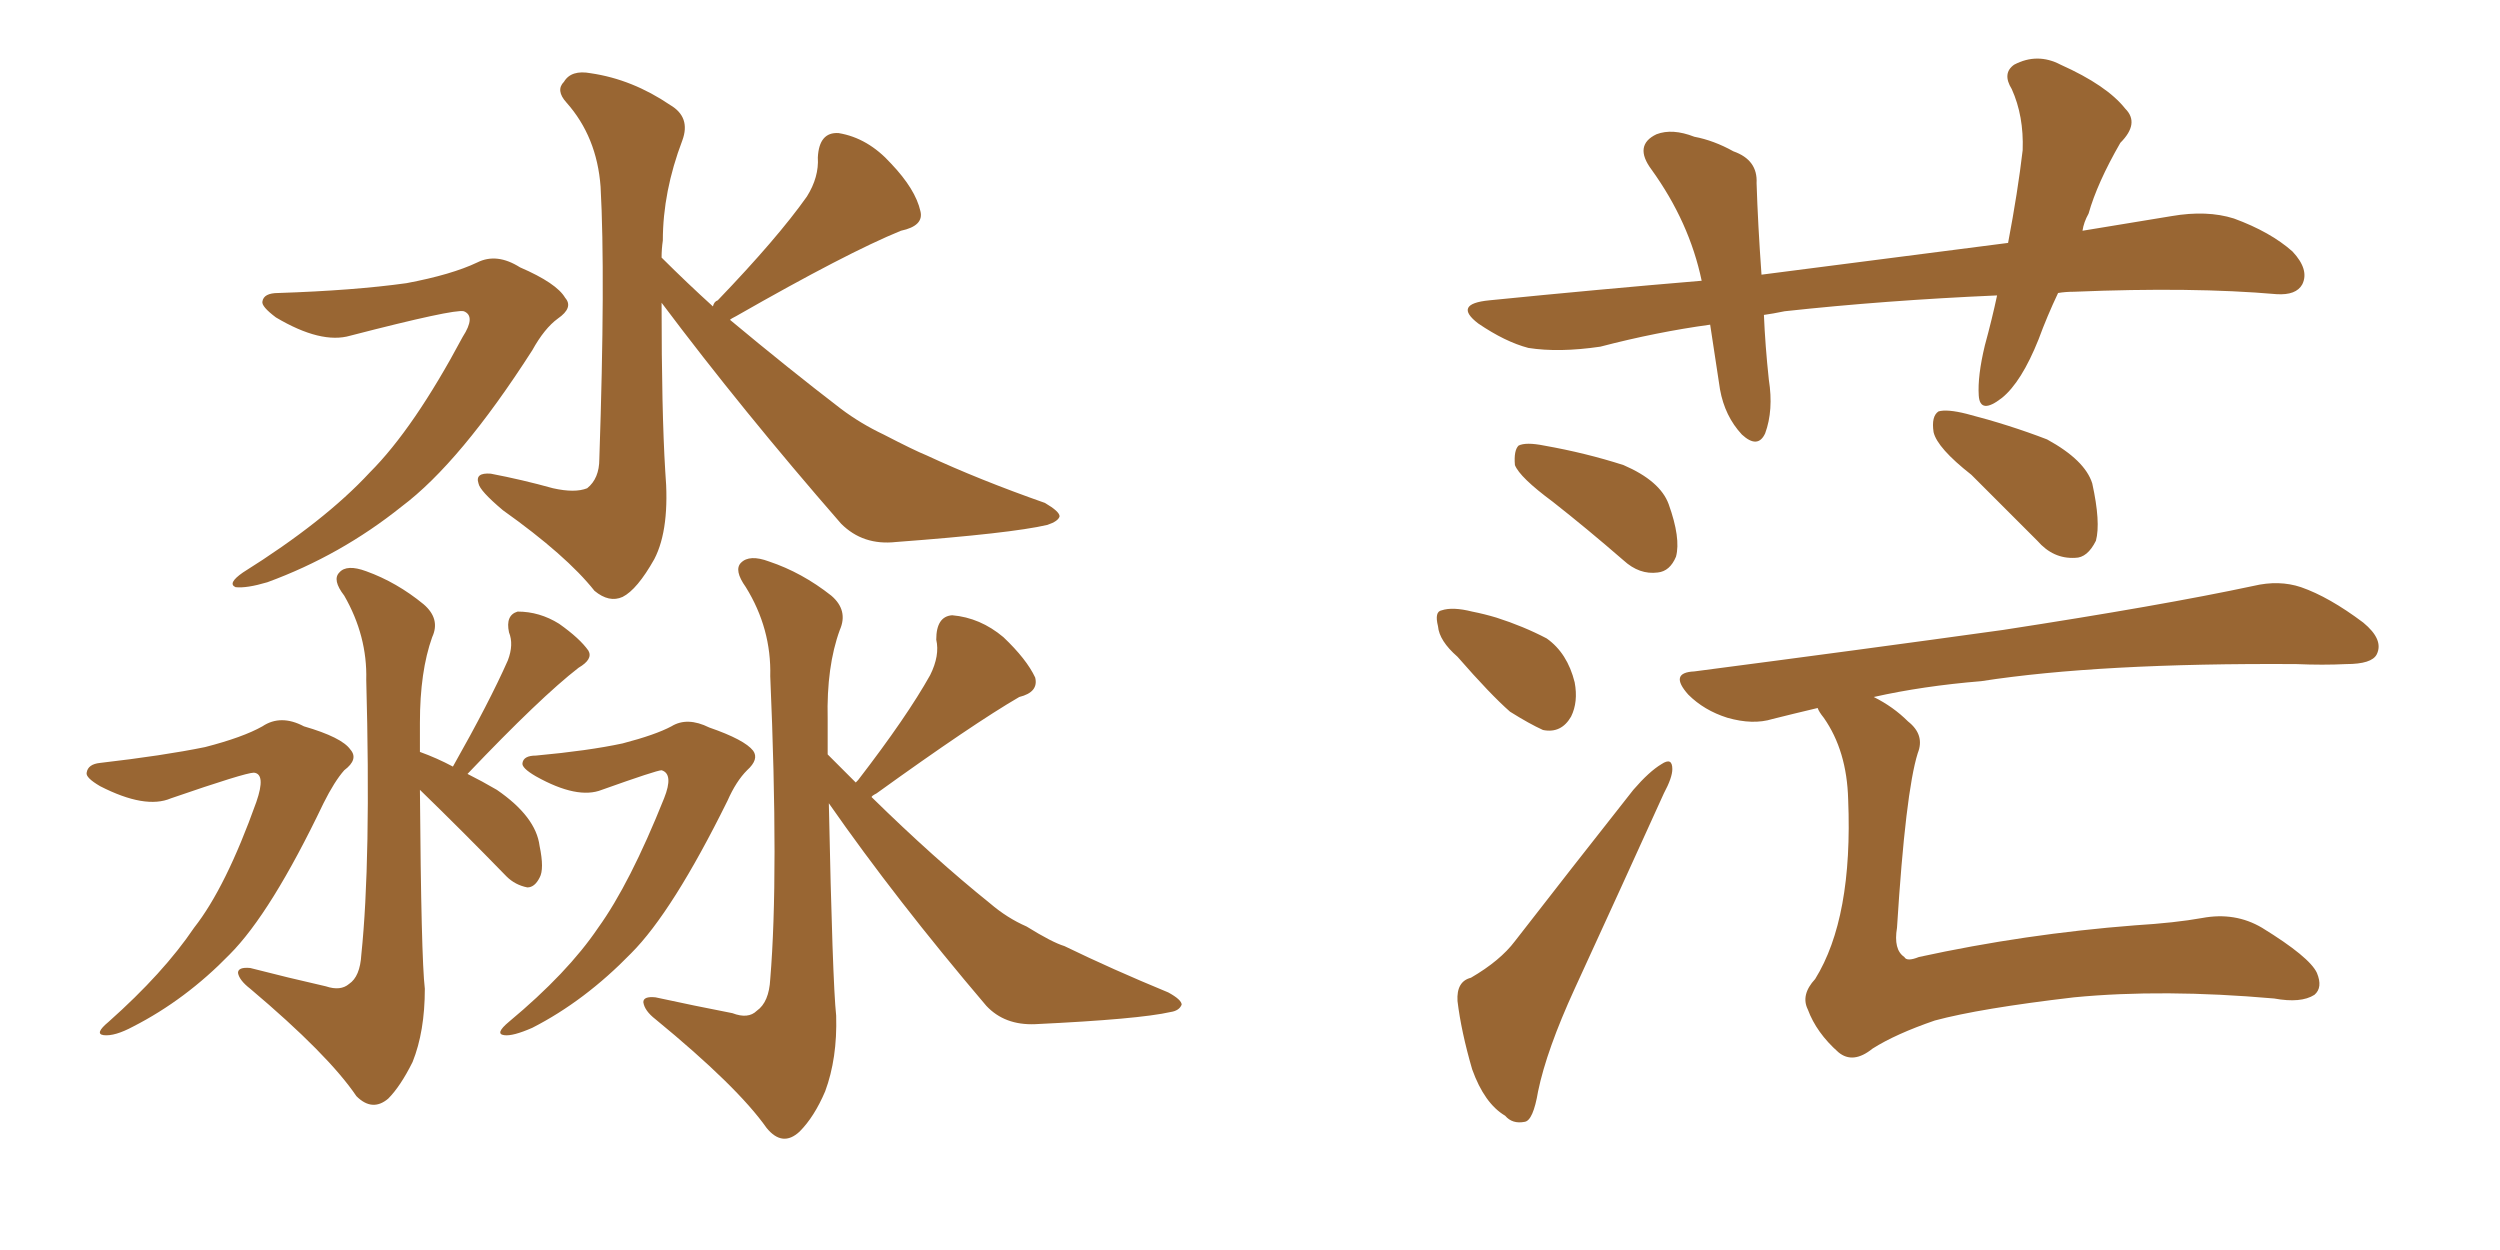 <svg xmlns="http://www.w3.org/2000/svg" xmlns:xlink="http://www.w3.org/1999/xlink" width="300" height="150"><path fill="#996633" padding="10" d="M33.40 35.16L33.40 35.16Q42.48 34.86 48.78 33.98L48.78 33.98Q54.20 32.96 57.28 31.49L57.28 31.49Q59.62 30.32 62.40 32.08L62.40 32.08Q66.80 33.98 67.82 35.74L67.82 35.74Q68.85 36.91 66.94 38.23L66.94 38.23Q65.33 39.40 63.87 42.04L63.87 42.04Q55.22 55.52 48.19 60.79L48.19 60.79Q40.87 66.65 32.08 69.87L32.08 69.87Q29.59 70.61 28.27 70.46L28.27 70.46Q27.25 70.02 29.15 68.70L29.15 68.70Q38.96 62.55 44.38 56.69L44.38 56.69Q49.66 51.42 55.52 40.43L55.52 40.43Q57.13 37.94 55.66 37.35L55.66 37.35Q54.49 37.06 42.04 40.28L42.04 40.28Q38.53 41.31 33.11 38.09L33.11 38.09Q31.35 36.77 31.49 36.18L31.49 36.18Q31.64 35.16 33.40 35.16ZM85.55 36.77L85.55 36.77Q85.69 36.18 86.13 36.04L86.13 36.04Q93.31 28.56 96.83 23.58L96.83 23.58Q98.29 21.24 98.14 18.90L98.14 18.90Q98.29 15.82 100.63 15.97L100.63 15.97Q104.15 16.55 106.93 19.63L106.93 19.63Q109.86 22.71 110.45 25.34L110.45 25.34Q110.89 27.10 108.11 27.69L108.11 27.69Q101.66 30.32 88.33 37.94L88.33 37.94Q87.74 38.23 87.60 38.38L87.60 38.38Q94.63 44.24 100.93 49.07L100.93 49.07Q103.27 50.83 106.05 52.15L106.05 52.15Q109.72 54.05 111.18 54.64L111.18 54.64Q117.48 57.57 125.39 60.35L125.39 60.35Q127.15 61.38 127.15 61.96L127.15 61.96Q127.00 62.55 125.68 62.99L125.68 62.99Q121.29 64.01 107.52 65.04L107.52 65.04Q103.56 65.48 100.93 62.84L100.93 62.84Q89.06 49.22 79.39 36.33L79.39 36.33Q79.39 49.37 79.83 56.54L79.83 56.54Q80.42 63.43 78.52 67.09L78.52 67.09Q76.46 70.75 74.71 71.63L74.71 71.63Q73.10 72.36 71.34 70.90L71.34 70.90Q67.97 66.65 60.35 61.23L60.35 61.23Q57.57 58.89 57.42 58.01L57.42 58.01Q56.98 56.69 58.89 56.84L58.89 56.84Q62.70 57.57 66.36 58.59L66.36 58.59Q68.99 59.18 70.46 58.59L70.46 58.59Q71.92 57.42 71.92 55.08L71.92 55.08Q72.66 33.11 72.07 22.41L72.07 22.41Q71.63 16.41 67.97 12.30L67.97 12.30Q66.65 10.84 67.68 9.81L67.68 9.81Q68.55 8.35 70.90 8.79L70.90 8.79Q75.88 9.52 80.42 12.60L80.42 12.60Q82.91 14.06 81.88 16.85L81.88 16.85Q79.54 23.00 79.54 28.86L79.54 28.86Q79.39 29.88 79.39 30.91L79.39 30.91Q82.47 33.98 85.55 36.77ZM12.01 91.55L12.01 91.55Q19.63 90.67 24.61 89.65L24.61 89.65Q29.15 88.48 31.49 87.16L31.49 87.16Q33.69 85.69 36.47 87.16L36.47 87.16Q41.02 88.48 42.04 89.94L42.04 89.94Q43.07 91.11 41.31 92.43L41.31 92.43Q40.14 93.75 38.82 96.39L38.82 96.39Q32.52 109.57 27.54 114.55L27.54 114.55Q22.27 119.97 15.97 123.19L15.97 123.19Q13.77 124.37 12.45 124.22L12.45 124.22Q11.28 124.07 13.04 122.61L13.04 122.61Q19.63 116.75 23.29 111.33L23.29 111.33Q27.10 106.49 30.76 96.24L30.76 96.24Q31.93 92.87 30.47 92.72L30.47 92.72Q29.44 92.72 20.51 95.80L20.51 95.80Q17.43 97.12 12.01 94.34L12.01 94.34Q10.25 93.31 10.40 92.72L10.40 92.72Q10.55 91.70 12.01 91.55ZM54.35 91.99L54.35 91.99Q58.74 84.23 60.94 79.25L60.94 79.25Q61.67 77.34 61.08 75.88L61.08 75.88Q60.64 73.83 62.11 73.39L62.11 73.39Q64.75 73.39 67.09 74.85L67.09 74.85Q69.58 76.61 70.61 78.08L70.61 78.08Q71.19 79.10 69.43 80.13L69.43 80.13Q64.89 83.64 56.10 92.87L56.10 92.87Q57.86 93.75 59.62 94.78L59.62 94.78Q64.31 98.00 64.75 101.51L64.75 101.51Q65.33 104.30 64.75 105.32L64.75 105.32Q64.16 106.49 63.28 106.49L63.28 106.49Q61.82 106.20 60.79 105.18L60.79 105.18Q55.37 99.61 50.39 94.78L50.39 94.78Q50.54 114.99 50.98 118.65L50.98 118.65Q50.98 123.78 49.51 127.44L49.51 127.44Q48.05 130.37 46.58 131.84L46.58 131.84Q44.68 133.45 42.77 131.54L42.77 131.54Q39.40 126.56 30.03 118.65L30.03 118.65Q28.71 117.63 28.56 116.75L28.56 116.75Q28.56 116.02 30.03 116.16L30.03 116.16Q34.57 117.33 39.11 118.36L39.11 118.36Q40.87 118.95 41.89 118.07L41.89 118.07Q43.21 117.19 43.36 114.55L43.36 114.55Q44.53 103.27 43.95 81.59L43.95 81.59Q44.09 76.32 41.31 71.48L41.31 71.48Q39.84 69.58 40.72 68.70L40.72 68.70Q41.60 67.68 43.95 68.55L43.95 68.55Q47.61 69.87 50.83 72.51L50.83 72.51Q52.88 74.27 51.86 76.46L51.86 76.46Q50.39 80.57 50.39 86.72L50.39 86.72Q50.39 88.48 50.39 90.23L50.39 90.23Q52.44 90.97 54.35 91.99ZM64.31 90.67L64.31 90.67Q70.61 90.09 74.71 89.21L74.71 89.21Q78.66 88.18 80.57 87.16L80.57 87.16Q82.47 85.99 85.11 87.30L85.11 87.30Q89.36 88.77 90.38 90.09L90.38 90.09Q91.11 91.11 89.65 92.43L89.65 92.43Q88.33 93.75 87.30 96.09L87.30 96.09Q80.71 109.42 75.73 114.40L75.73 114.40Q70.17 120.12 63.87 123.34L63.87 123.34Q61.52 124.37 60.50 124.22L60.50 124.22Q59.33 124.07 61.08 122.61L61.08 122.61Q68.12 116.75 71.78 111.33L71.78 111.33Q75.59 106.05 79.69 95.80L79.69 95.80Q80.86 92.87 79.39 92.43L79.39 92.43Q78.81 92.43 72.22 94.78L72.22 94.78Q69.29 95.95 64.31 93.16L64.31 93.16Q62.55 92.14 62.70 91.55L62.70 91.55Q62.84 90.67 64.31 90.67ZM102.69 93.90L102.69 93.90L102.69 93.90Q102.83 93.75 102.98 93.60L102.98 93.60Q108.84 85.99 111.62 81.01L111.62 81.01Q112.79 78.66 112.35 76.76L112.35 76.76Q112.35 73.97 114.26 73.83L114.26 73.83Q117.63 74.12 120.41 76.46L120.41 76.46Q123.19 79.10 124.22 81.30L124.22 81.30Q124.66 83.06 122.31 83.64L122.31 83.64Q116.75 86.87 105.18 95.21L105.18 95.21Q104.59 95.51 104.59 95.65L104.59 95.65Q112.06 102.98 118.80 108.40L118.80 108.40Q120.85 110.16 123.19 111.18L123.19 111.18Q126.27 113.09 127.73 113.53L127.73 113.53Q133.45 116.31 140.19 119.09L140.19 119.09Q141.80 119.97 141.80 120.56L141.80 120.56Q141.50 121.29 140.48 121.44L140.48 121.44Q136.67 122.31 124.22 122.90L124.22 122.90Q120.56 123.05 118.36 120.70L118.36 120.70Q107.52 107.96 99.46 96.39L99.46 96.39Q99.90 117.77 100.34 121.88L100.34 121.88Q100.49 127.00 99.02 130.96L99.02 130.96Q97.71 134.03 95.95 135.79L95.95 135.79Q93.90 137.70 91.99 135.35L91.99 135.35Q88.48 130.37 78.66 122.31L78.66 122.31Q77.34 121.29 77.20 120.26L77.20 120.26Q77.20 119.53 78.66 119.68L78.66 119.68Q83.35 120.70 87.89 121.58L87.89 121.58Q89.79 122.31 90.82 121.29L90.82 121.29Q92.29 120.26 92.43 117.48L92.43 117.48Q93.46 105.03 92.43 81.15L92.43 81.15Q92.58 75.44 89.50 70.46L89.50 70.46Q88.04 68.41 88.92 67.53L88.92 67.53Q89.94 66.50 92.29 67.38L92.29 67.38Q96.24 68.70 99.76 71.48L99.76 71.48Q101.81 73.24 100.78 75.59L100.78 75.59Q99.17 79.98 99.32 86.28L99.32 86.28Q99.32 88.33 99.32 90.53L99.32 90.53Q100.93 92.14 102.69 93.90ZM246.97 35.16L246.97 35.16Q245.65 37.94 244.63 40.72L244.63 40.72Q242.58 45.85 240.23 47.75L240.23 47.75Q237.60 49.80 237.45 47.46L237.45 47.46Q237.30 45.12 238.18 41.46L238.18 41.46Q239.06 38.23 239.65 35.45L239.65 35.45Q226.17 36.04 214.16 37.35L214.16 37.35Q212.70 37.65 211.67 37.79L211.67 37.79Q211.82 41.46 212.26 45.56L212.26 45.56Q212.84 49.22 211.82 52.00L211.82 52.00Q210.94 53.91 209.03 52.15L209.03 52.15Q206.98 49.95 206.40 46.73L206.40 46.73Q205.81 42.92 205.22 38.96L205.22 38.96Q198.78 39.84 192.04 41.60L192.04 41.60Q187.06 42.33 183.40 41.75L183.40 41.75Q180.62 41.02 177.39 38.82L177.39 38.82Q174.32 36.47 178.71 36.04L178.71 36.04Q191.89 34.72 204.20 33.69L204.20 33.69Q202.73 26.66 198.19 20.36L198.19 20.36Q196.00 17.43 198.78 16.11L198.78 16.11Q200.68 15.38 203.32 16.41L203.32 16.41Q205.66 16.85 208.01 18.16L208.01 18.16Q210.94 19.19 210.79 21.97L210.79 21.97Q210.94 26.81 211.38 32.96L211.38 32.96Q227.20 30.91 240.97 29.15L240.97 29.15Q242.14 23.00 242.72 18.02L242.72 18.02Q242.87 13.92 241.41 10.69L241.41 10.69Q240.23 8.79 241.70 7.76L241.70 7.76Q244.48 6.30 247.27 7.76L247.27 7.76Q252.83 10.25 255.03 13.04L255.03 13.04Q256.79 14.79 254.44 17.14L254.44 17.14Q251.66 21.97 250.63 25.63L250.63 25.63Q250.05 26.66 249.90 27.69L249.90 27.69Q255.32 26.81 260.60 25.93L260.60 25.93Q264.84 25.20 268.07 26.22L268.07 26.22Q272.46 27.83 275.10 30.18L275.10 30.18Q277.15 32.37 276.27 34.13L276.27 34.13Q275.54 35.45 273.19 35.30L273.19 35.30Q263.09 34.42 248.88 35.01L248.88 35.01Q247.85 35.01 246.97 35.16ZM186.33 60.21L186.33 60.21Q182.37 57.28 181.79 55.81L181.79 55.81Q181.64 54.05 182.23 53.47L182.23 53.47Q183.11 53.03 185.30 53.47L185.30 53.47Q190.28 54.35 194.82 55.81L194.82 55.81Q199.22 57.71 200.24 60.50L200.24 60.50Q201.71 64.60 201.12 66.80L201.12 66.80Q200.39 68.55 198.93 68.70L198.93 68.70Q196.73 68.99 194.82 67.24L194.82 67.24Q190.43 63.43 186.33 60.21ZM174.90 78.81L174.90 78.81Q172.71 76.90 172.56 75.15L172.56 75.15Q172.12 73.39 173.00 73.24L173.00 73.24Q174.32 72.80 176.66 73.39L176.66 73.39Q178.13 73.68 179.59 74.12L179.59 74.12Q182.81 75.15 185.60 76.61L185.60 76.61Q188.09 78.37 188.96 81.88L188.96 81.88Q189.40 84.23 188.53 85.99L188.53 85.99Q187.35 88.04 185.16 87.60L185.16 87.60Q183.54 86.87 181.20 85.40L181.20 85.40Q178.86 83.35 174.90 78.81ZM176.51 117.33L176.51 117.33Q180.03 115.28 181.79 112.94L181.79 112.94Q188.38 104.44 196.00 94.78L196.00 94.78Q197.90 92.58 199.37 91.70L199.37 91.70Q200.68 90.82 200.68 92.29L200.68 92.29Q200.68 93.31 199.66 95.21L199.66 95.21Q194.68 106.20 188.96 118.65L188.96 118.65Q185.60 125.98 184.57 130.96L184.57 130.96Q183.98 134.47 182.96 134.62L182.96 134.62Q181.49 134.91 180.62 133.89L180.62 133.89Q178.13 132.42 176.66 128.32L176.66 128.32Q175.34 123.78 174.90 120.12L174.90 120.12Q174.76 117.77 176.51 117.33ZM236.57 56.98L236.57 56.98Q232.47 53.76 232.03 51.86L232.03 51.86Q231.74 49.95 232.62 49.37L232.62 49.37Q233.64 49.07 235.99 49.66L235.99 49.66Q241.11 50.98 245.65 52.73L245.65 52.73Q250.20 55.22 251.07 58.01L251.07 58.01Q252.10 62.70 251.51 64.89L251.51 64.89Q250.49 66.94 249.02 66.94L249.02 66.94Q246.39 67.09 244.48 64.89L244.48 64.89Q240.23 60.64 236.57 56.98ZM218.12 84.96L218.12 84.96L218.12 84.96Q215.04 85.69 212.70 86.28L212.70 86.28Q210.35 87.01 207.28 86.13L207.28 86.13Q204.49 85.25 202.59 83.35L202.59 83.35Q200.24 80.71 203.32 80.57L203.32 80.57Q223.54 77.93 240.38 75.59L240.38 75.59Q259.42 72.66 270.41 70.31L270.41 70.31Q273.49 69.58 276.12 70.46L276.12 70.46Q279.49 71.63 283.59 74.71L283.59 74.71Q286.08 76.76 285.21 78.52L285.21 78.52Q284.62 79.69 281.54 79.69L281.54 79.69Q278.76 79.83 275.54 79.69L275.54 79.69Q251.95 79.54 237.74 81.74L237.74 81.74Q230.71 82.32 224.85 83.64L224.85 83.64Q227.20 84.81 228.96 86.57L228.96 86.57Q231.01 88.18 230.13 90.38L230.13 90.38Q228.66 95.07 227.64 111.33L227.64 111.33Q227.20 113.96 228.52 114.84L228.52 114.84Q228.81 115.43 230.27 114.84L230.27 114.84Q243.02 112.06 256.20 111.04L256.20 111.04Q261.04 110.74 264.26 110.16L264.26 110.16Q268.21 109.42 271.44 111.33L271.44 111.33Q277.15 114.84 278.03 116.75L278.03 116.75Q278.76 118.51 277.73 119.38L277.73 119.38Q276.12 120.41 272.90 119.82L272.90 119.82Q259.57 118.65 248.88 119.68L248.88 119.68Q237.60 121.00 232.18 122.46L232.18 122.46Q227.49 124.07 224.71 125.83L224.71 125.83Q222.36 127.73 220.61 126.27L220.61 126.27Q217.97 123.93 216.94 121.14L216.94 121.14Q216.06 119.38 217.82 117.48L217.82 117.48Q222.36 110.16 221.78 95.95L221.78 95.95Q221.63 90.09 218.85 86.13L218.85 86.13Q218.26 85.40 218.12 84.96Z"/></svg>